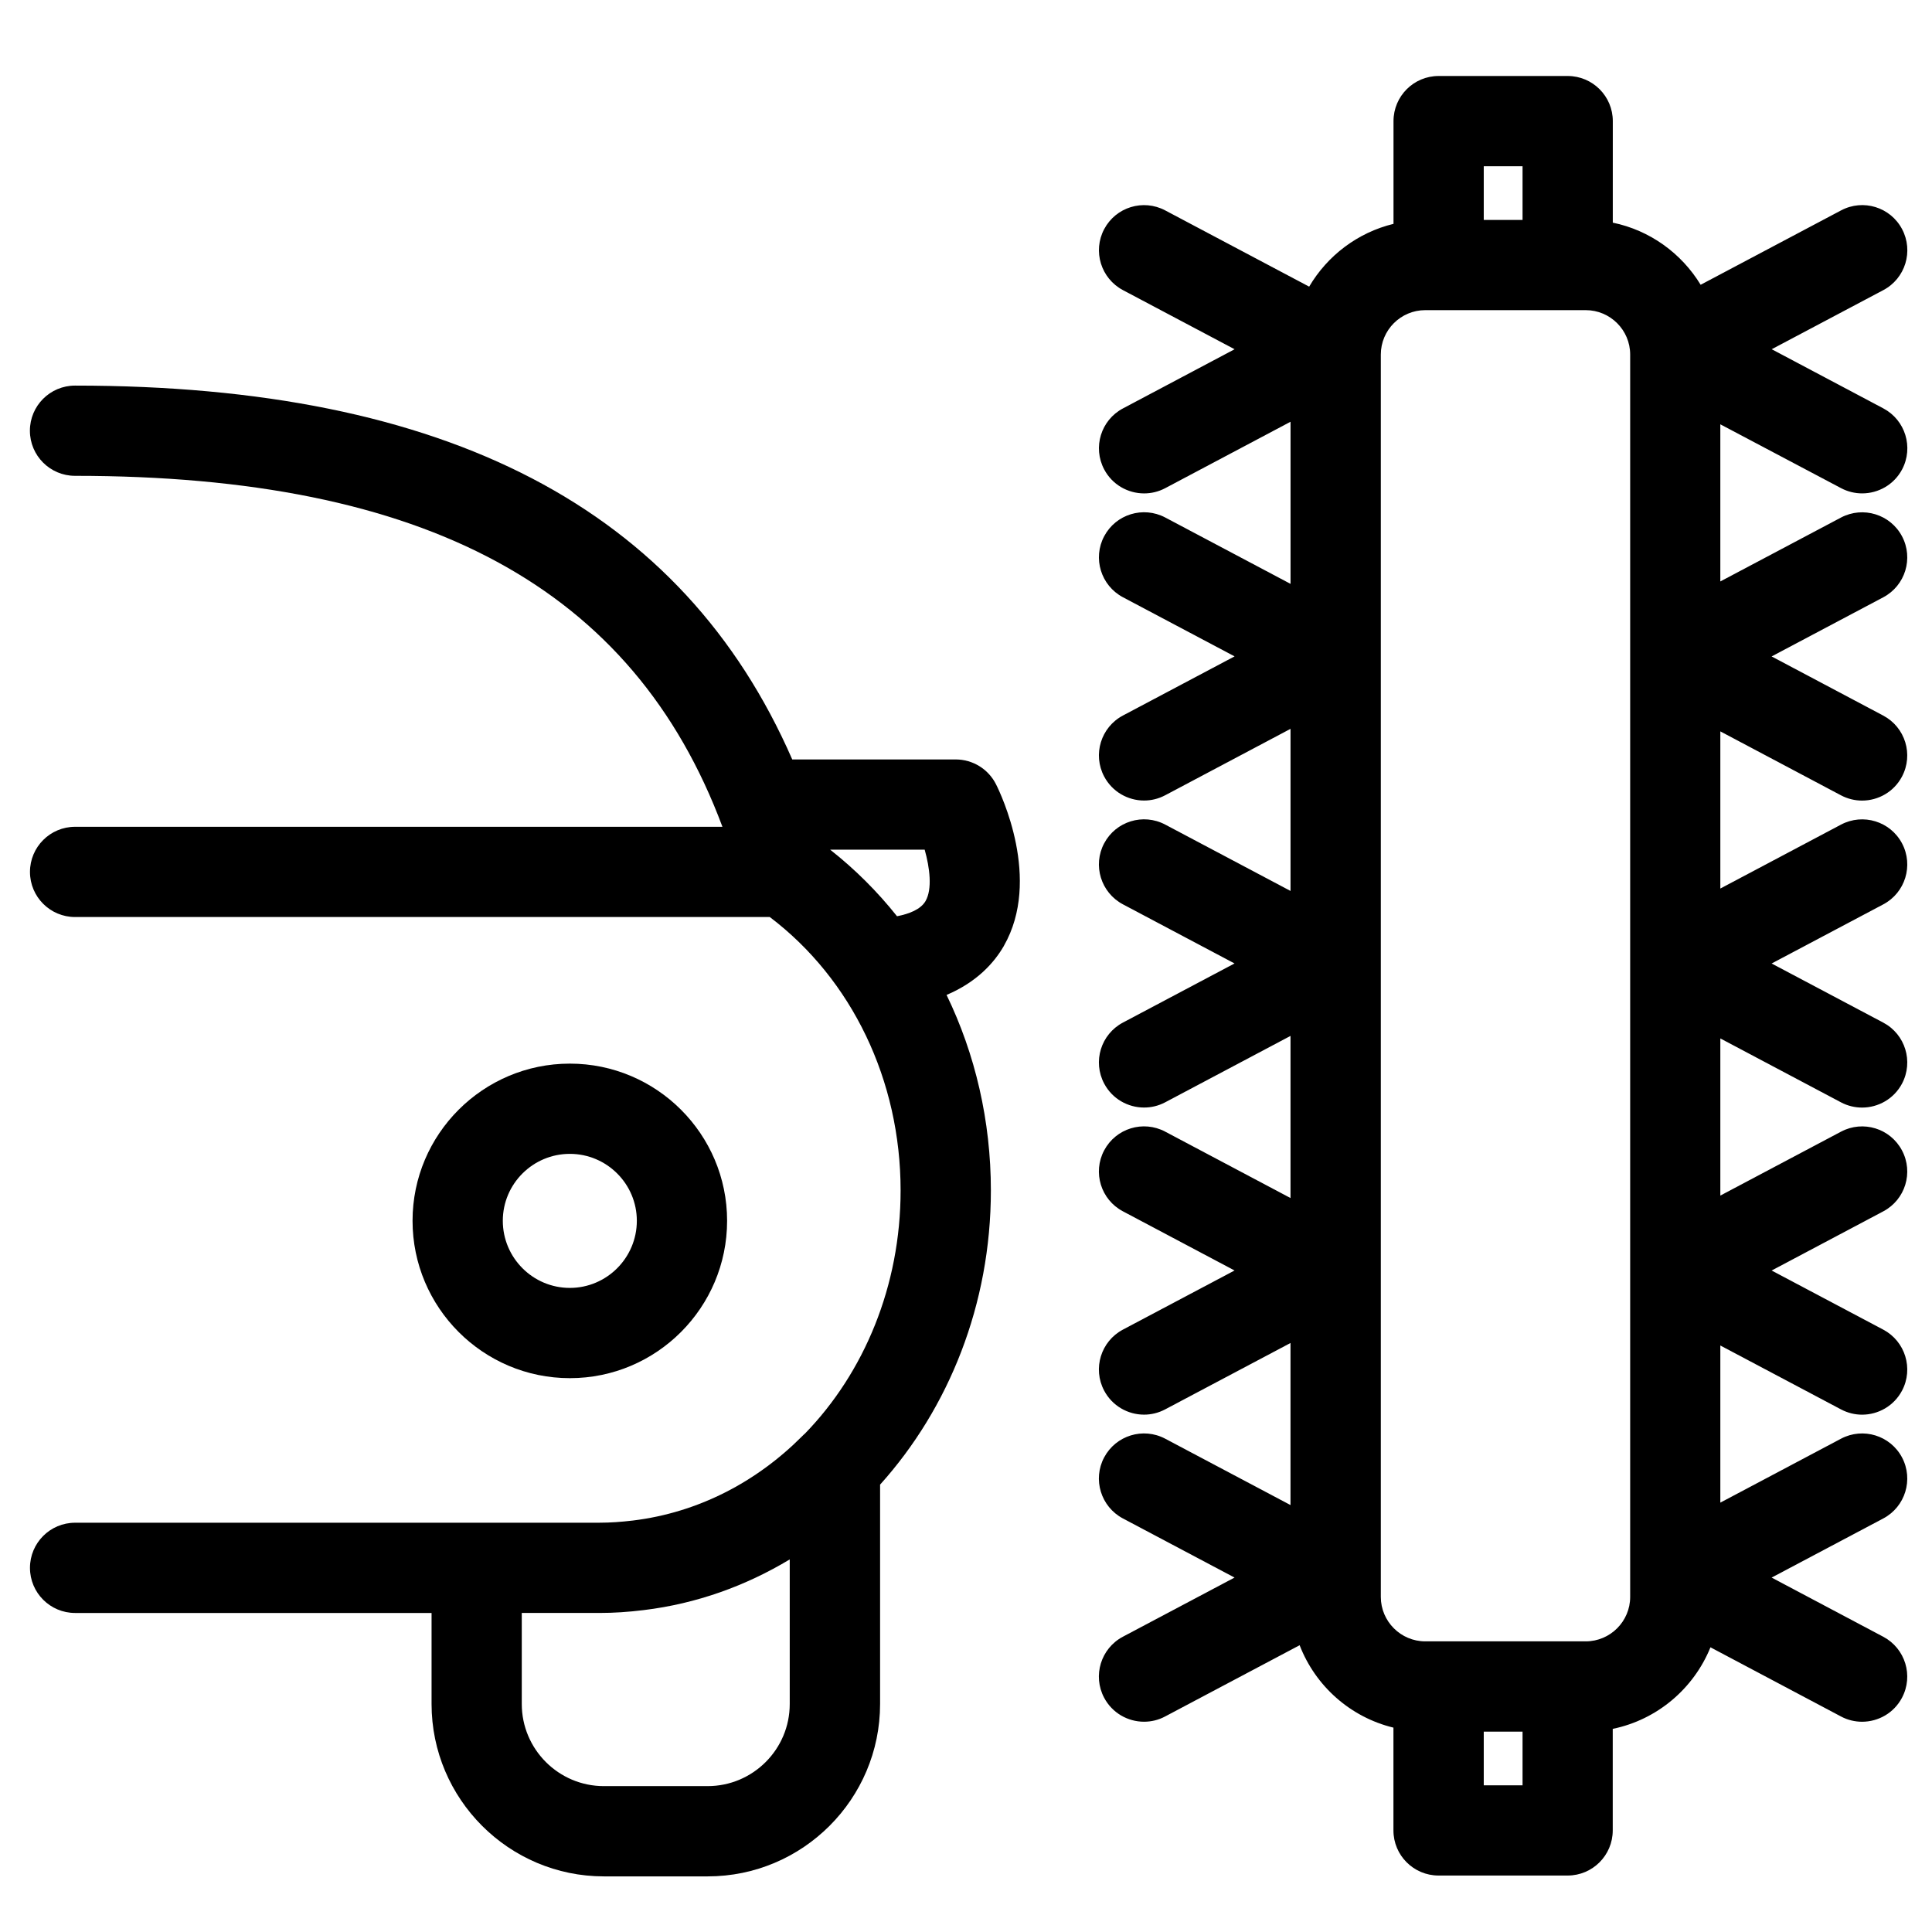 <?xml version="1.0" encoding="UTF-8"?>
<!-- Uploaded to: ICON Repo, www.iconrepo.com, Generator: ICON Repo Mixer Tools -->
<svg fill="#000000" width="800px" height="800px" version="1.1" viewBox="144 144 512 512" xmlns="http://www.w3.org/2000/svg">
 <g>
  <path d="m410.05 394.64c10.043-17.574-0.82-40.266-2.098-42.797-2.031-4.035-6.16-6.582-10.684-6.582h-43.316c-29.055-66.516-91.461-99.074-190.07-99.074-6.606 0-11.957 5.356-11.957 11.957 0 6.606 5.356 11.957 11.957 11.957 92.996 0 147.94 29.691 171.57 93.004l-171.55 0.004c-6.606 0-11.957 5.356-11.957 11.957 0 6.606 5.356 11.957 11.957 11.957h184.1c21.758 16.48 34.668 43.273 34.668 72.453 0 25.312-9.676 48.305-25.344 64.438-0.25 0.215-0.5 0.434-0.727 0.68-12.059 12.113-27.531 20.254-44.867 22.363-3.168 0.375-6.035 0.574-8.781 0.574l-139.05 0.008c-6.606 0-11.957 5.356-11.957 11.957 0 6.606 5.356 11.957 11.957 11.957h94.469v24.121c0 25.195 20.496 45.688 45.676 45.688h27.5c25.195 0 45.688-20.488 45.688-45.688v-58.133c18.211-20.242 29.359-47.773 29.359-77.965 0-18.402-4.129-36.102-11.742-51.809 8.016-3.394 12.633-8.527 15.207-13.027zm-78.516 222.7h-27.5c-11.992 0-21.758-9.766-21.758-21.77v-24.121h20.66c3.719 0 7.547-0.25 11.676-0.758 14-1.699 27.035-6.422 38.676-13.43v38.312c0.016 12-9.754 21.766-21.754 21.766zm32.465-248.17h25.051c1.352 4.812 2.055 10.414 0.238 13.602-1.285 2.238-4.348 3.414-7.566 4.043-5.195-6.531-11.129-12.457-17.723-17.645z"/>
  <path d="m336.69 467.52c0-22.965-18.695-41.648-41.672-41.648-22.988 0-41.688 18.684-41.688 41.648 0 23 18.695 41.707 41.688 41.707 22.973 0.004 41.672-18.703 41.672-41.707zm-59.441 0c0-9.777 7.969-17.734 17.766-17.734 9.789 0 17.754 7.957 17.754 17.734 0 9.805-7.969 17.789-17.754 17.789-9.797 0-17.766-7.981-17.766-17.789z"/>
  <path d="m631.91 273.37c1.781 0.941 3.699 1.383 5.582 1.383 4.289 0 8.434-2.305 10.586-6.356 3.082-5.84 0.863-13.07-4.973-16.168l-29.586-15.68 29.586-15.668c5.84-3.094 8.055-10.324 4.961-16.168-3.094-5.84-10.312-8.055-16.156-4.961l-37.223 19.715c-5.07-8.328-13.43-14.434-23.281-16.461l0.004-26.91c0-6.606-5.356-11.957-11.957-11.957h-34.203c-6.606 0-11.957 5.356-11.957 11.957v27.227c-9.508 2.312-17.516 8.422-22.352 16.641l-38.152-20.207c-5.84-3.094-13.07-0.875-16.168 4.961-3.094 5.836-0.863 13.07 4.973 16.168l29.586 15.668-29.586 15.68c-5.84 3.094-8.066 10.324-4.973 16.168 2.141 4.051 6.293 6.356 10.574 6.356 1.895 0 3.809-0.441 5.59-1.383l33.219-17.605v42.961l-33.219-17.594c-5.84-3.074-13.07-0.863-16.168 4.973-3.094 5.828-0.863 13.07 4.973 16.168l29.586 15.668-29.598 15.68c-5.828 3.094-8.055 10.324-4.961 16.168 2.152 4.043 6.293 6.356 10.574 6.356 1.895 0 3.809-0.453 5.59-1.395l33.219-17.605v42.961l-33.219-17.594c-5.84-3.082-13.07-0.863-16.168 4.973-3.094 5.828-0.863 13.07 4.973 16.168l29.574 15.668-29.574 15.668c-5.84 3.094-8.066 10.324-4.973 16.16 2.141 4.051 6.293 6.356 10.574 6.356 1.895 0 3.809-0.441 5.59-1.383l33.219-17.602v42.969l-33.219-17.602c-5.84-3.094-13.07-0.863-16.168 4.973-3.094 5.828-0.863 13.07 4.973 16.148l29.586 15.68-29.586 15.668c-5.84 3.094-8.066 10.336-4.973 16.168 2.141 4.051 6.293 6.367 10.574 6.367 1.895 0 3.809-0.453 5.59-1.395l33.219-17.594v42.949l-33.219-17.594c-5.84-3.082-13.07-0.863-16.168 4.973-3.094 5.828-0.863 13.07 4.973 16.168l29.586 15.668-29.598 15.68c-5.828 3.094-8.055 10.324-4.961 16.168 2.152 4.051 6.293 6.356 10.574 6.356 1.895 0 3.809-0.441 5.59-1.395l35.645-18.879c4.176 10.812 13.441 19.074 24.859 21.84v27.238c0 6.606 5.356 11.957 11.957 11.957h34.203c6.606 0 11.957-5.356 11.957-11.957v-26.914c11.797-2.426 21.465-10.684 25.898-21.613l34.59 18.332c1.781 0.953 3.711 1.395 5.59 1.395 4.289 0 8.434-2.305 10.574-6.356 3.094-5.84 0.875-13.07-4.961-16.168l-29.586-15.68 29.586-15.668c5.84-3.094 8.055-10.336 4.973-16.168-3.094-5.84-10.324-8.055-16.168-4.973l-31.984 16.945v-41.641l31.984 16.938c1.781 0.941 3.699 1.395 5.582 1.395 4.289 0 8.434-2.312 10.586-6.367 3.082-5.828 0.863-13.07-4.973-16.168l-29.586-15.668 29.586-15.68c5.84-3.082 8.055-10.324 4.961-16.148-3.094-5.84-10.312-8.066-16.156-4.973l-31.984 16.941v-41.645l31.984 16.941c1.781 0.941 3.699 1.383 5.582 1.383 4.289 0 8.434-2.305 10.586-6.356 3.082-5.84 0.863-13.07-4.973-16.16l-29.586-15.668 29.586-15.668c5.84-3.094 8.055-10.336 4.973-16.168-3.094-5.84-10.324-8.055-16.168-4.973l-31.984 16.945v-41.648l31.973 16.945c1.781 0.941 3.711 1.395 5.59 1.395 4.289 0 8.434-2.312 10.574-6.356 3.094-5.84 0.875-13.07-4.961-16.168l-29.586-15.68 29.586-15.668c5.84-3.094 8.055-10.336 4.973-16.168-3.094-5.84-10.324-8.043-16.168-4.973l-31.984 16.938v-41.641zm-94.699-85.316h10.281v14.227h-10.281zm10.281 429.07h-10.281v-14.227h10.281zm28.52-49.926c0 6.488-5.289 11.777-11.777 11.777h-42.527c-6.488 0-11.777-5.289-11.777-11.777v-329.24c0-6.488 5.289-11.766 11.777-11.766h42.527c6.488 0 11.777 5.277 11.777 11.766z"/>
 </g>
</svg>